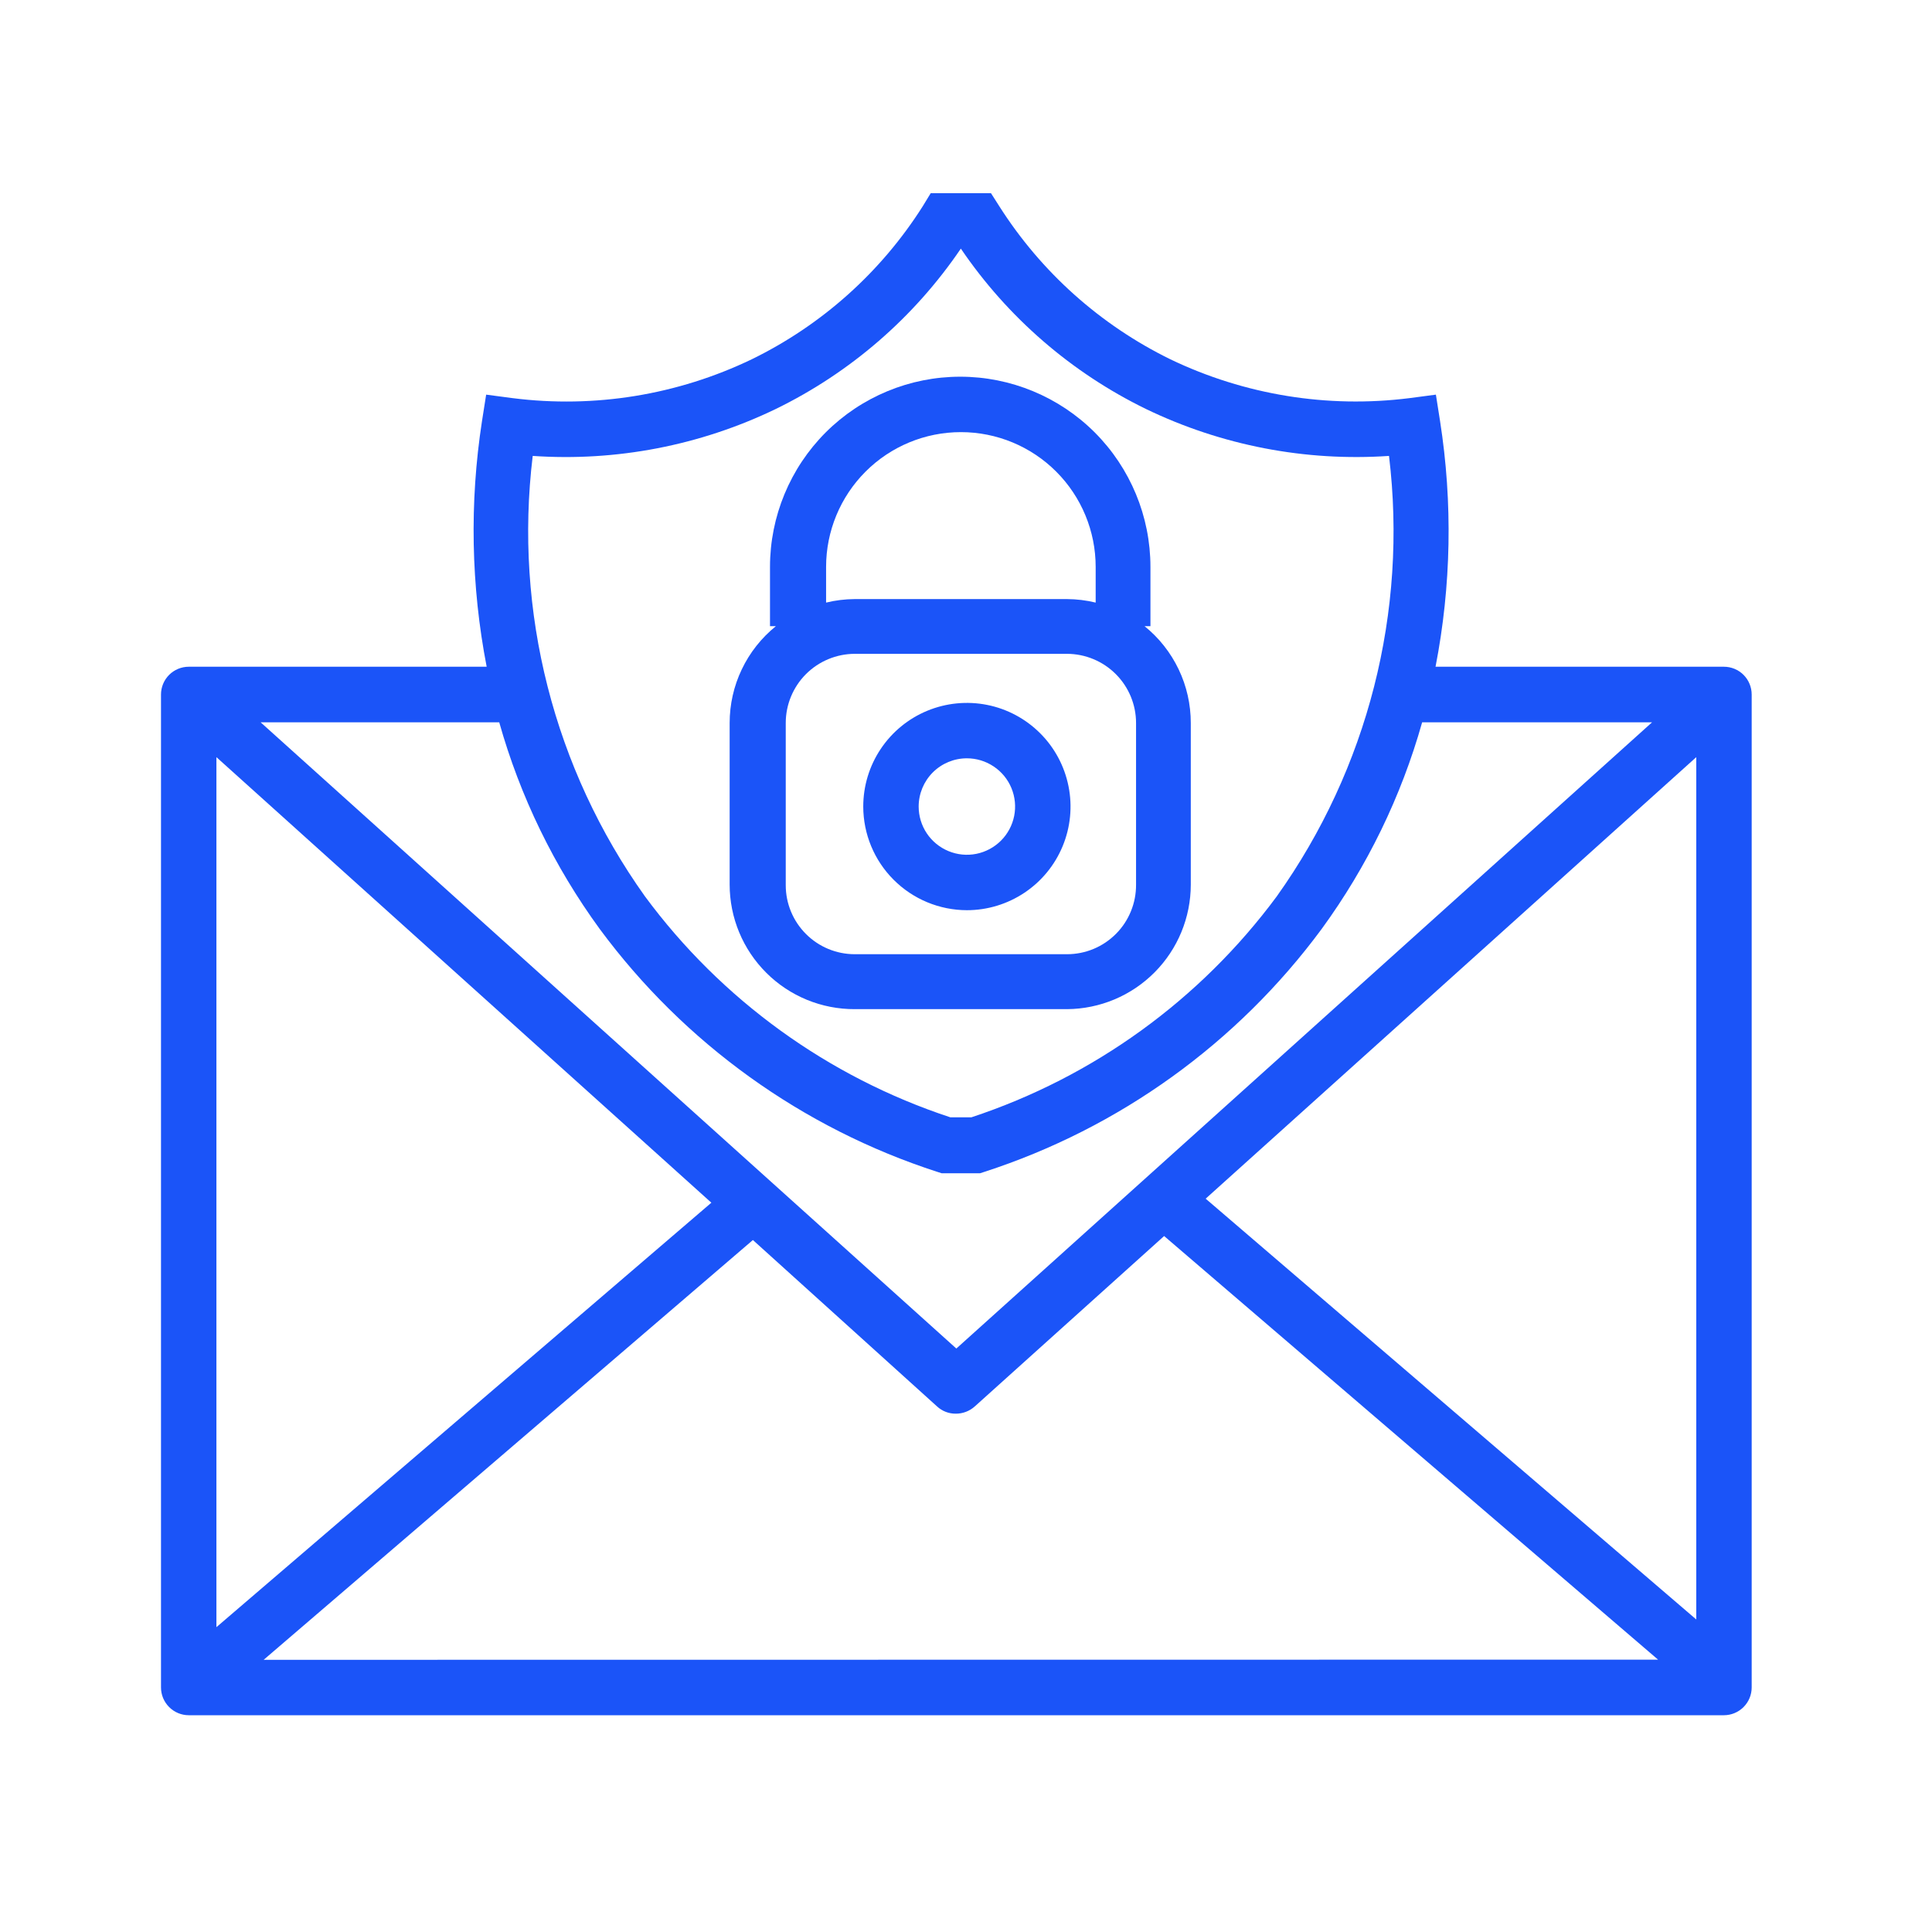 <?xml version="1.0" encoding="UTF-8"?> <svg xmlns="http://www.w3.org/2000/svg" width="60" height="60" viewBox="0 0 60 60" fill="none"><path d="M53.537 20.706H44.582C45.071 18.192 45.118 15.612 44.723 13.082L44.593 12.256L43.766 12.365C41.228 12.684 38.652 12.265 36.346 11.158C34.169 10.092 32.33 8.446 31.031 6.4L30.776 6H28.904L28.66 6.4C27.364 8.448 25.524 10.095 23.346 11.158C21.04 12.267 18.463 12.686 15.925 12.365L15.098 12.256L14.968 13.082C14.578 15.613 14.627 18.192 15.114 20.706H5.863C5.634 20.706 5.415 20.797 5.253 20.958C5.091 21.12 5 21.34 5 21.569V52.405C5 52.634 5.091 52.853 5.253 53.015C5.415 53.177 5.634 53.268 5.863 53.268H53.537C53.766 53.268 53.985 53.177 54.147 53.015C54.309 52.853 54.4 52.634 54.4 52.405V21.569C54.4 21.34 54.309 21.12 54.147 20.958C53.985 20.797 53.766 20.706 53.537 20.706ZM16.544 14.159C19.143 14.337 21.743 13.835 24.089 12.703C26.408 11.573 28.391 9.855 29.84 7.721C31.29 9.855 33.273 11.573 35.592 12.703C37.938 13.835 40.538 14.336 43.137 14.159C43.721 18.992 42.479 23.87 39.653 27.835C37.277 31.048 33.963 33.446 30.168 34.699H29.513C25.717 33.448 22.402 31.05 20.028 27.835C17.201 23.87 15.959 18.992 16.544 14.159ZM15.504 22.432C16.154 24.739 17.211 26.912 18.624 28.849C21.246 32.398 24.914 35.037 29.112 36.394L29.242 36.436H30.438L30.568 36.394C34.763 35.035 38.427 32.396 41.046 28.849C42.459 26.912 43.516 24.739 44.166 22.432H51.306L29.7 41.88L8.094 22.432H15.504ZM6.721 23.514L22.092 37.351L6.721 50.533V23.514ZM8.188 51.547L23.382 38.51L29.102 43.679C29.259 43.824 29.465 43.904 29.679 43.903C29.9 43.905 30.114 43.823 30.277 43.674L36.153 38.386L51.493 51.542L8.188 51.547ZM52.679 50.294L37.443 37.226L52.679 23.514V50.294Z" fill="#1B54F8"></path><path d="M26.545 31.34H33.138C34.16 31.333 35.137 30.922 35.857 30.197C36.577 29.473 36.981 28.492 36.981 27.471V22.453C36.981 21.876 36.853 21.307 36.604 20.787C36.356 20.267 35.994 19.809 35.546 19.447H35.728V17.606C35.728 16.04 35.105 14.537 33.998 13.429C32.89 12.322 31.387 11.699 29.821 11.699C28.254 11.699 26.751 12.322 25.643 13.429C24.536 14.537 23.913 16.04 23.913 17.606V19.447H24.095C23.647 19.809 23.285 20.267 23.037 20.787C22.788 21.307 22.66 21.876 22.66 22.453V27.471C22.66 27.98 22.761 28.485 22.956 28.955C23.151 29.425 23.438 29.852 23.799 30.212C24.16 30.572 24.588 30.856 25.059 31.05C25.53 31.243 26.035 31.342 26.545 31.34ZM25.655 17.606C25.655 16.496 26.096 15.431 26.881 14.646C27.666 13.861 28.731 13.42 29.841 13.42C30.952 13.42 32.016 13.861 32.801 14.646C33.586 15.431 34.027 16.496 34.027 17.606V18.714C33.736 18.643 33.438 18.607 33.138 18.605H26.545C26.245 18.607 25.947 18.643 25.655 18.714V17.606ZM24.402 22.453C24.402 21.884 24.628 21.339 25.029 20.936C25.431 20.534 25.976 20.307 26.545 20.305H33.138C33.707 20.307 34.252 20.534 34.653 20.936C35.055 21.339 35.281 21.884 35.281 22.453V27.471C35.283 27.754 35.23 28.035 35.123 28.297C35.017 28.559 34.86 28.798 34.66 28.999C34.461 29.2 34.224 29.36 33.963 29.469C33.702 29.578 33.421 29.634 33.138 29.634H26.545C25.976 29.634 25.431 29.408 25.03 29.006C24.628 28.605 24.402 28.06 24.402 27.492V22.453Z" fill="#1B54F8"></path><path d="M30.027 28.267C30.664 28.267 31.286 28.078 31.816 27.724C32.345 27.371 32.758 26.868 33.001 26.28C33.245 25.692 33.309 25.044 33.184 24.42C33.06 23.796 32.754 23.222 32.303 22.772C31.853 22.322 31.28 22.015 30.655 21.891C30.031 21.767 29.384 21.831 28.796 22.074C28.207 22.318 27.705 22.73 27.351 23.26C26.997 23.789 26.809 24.411 26.809 25.048C26.81 25.901 27.149 26.719 27.753 27.322C28.356 27.926 29.174 28.265 30.027 28.267ZM30.027 23.55C30.324 23.55 30.613 23.638 30.859 23.803C31.106 23.967 31.298 24.201 31.411 24.475C31.524 24.748 31.554 25.05 31.496 25.34C31.438 25.631 31.296 25.897 31.086 26.107C30.877 26.316 30.61 26.459 30.32 26.517C30.029 26.575 29.728 26.545 29.454 26.431C29.181 26.318 28.947 26.126 28.782 25.88C28.618 25.634 28.53 25.344 28.53 25.048C28.53 24.651 28.688 24.27 28.968 23.989C29.249 23.708 29.63 23.55 30.027 23.55Z" fill="#1B54F8"></path></svg> 